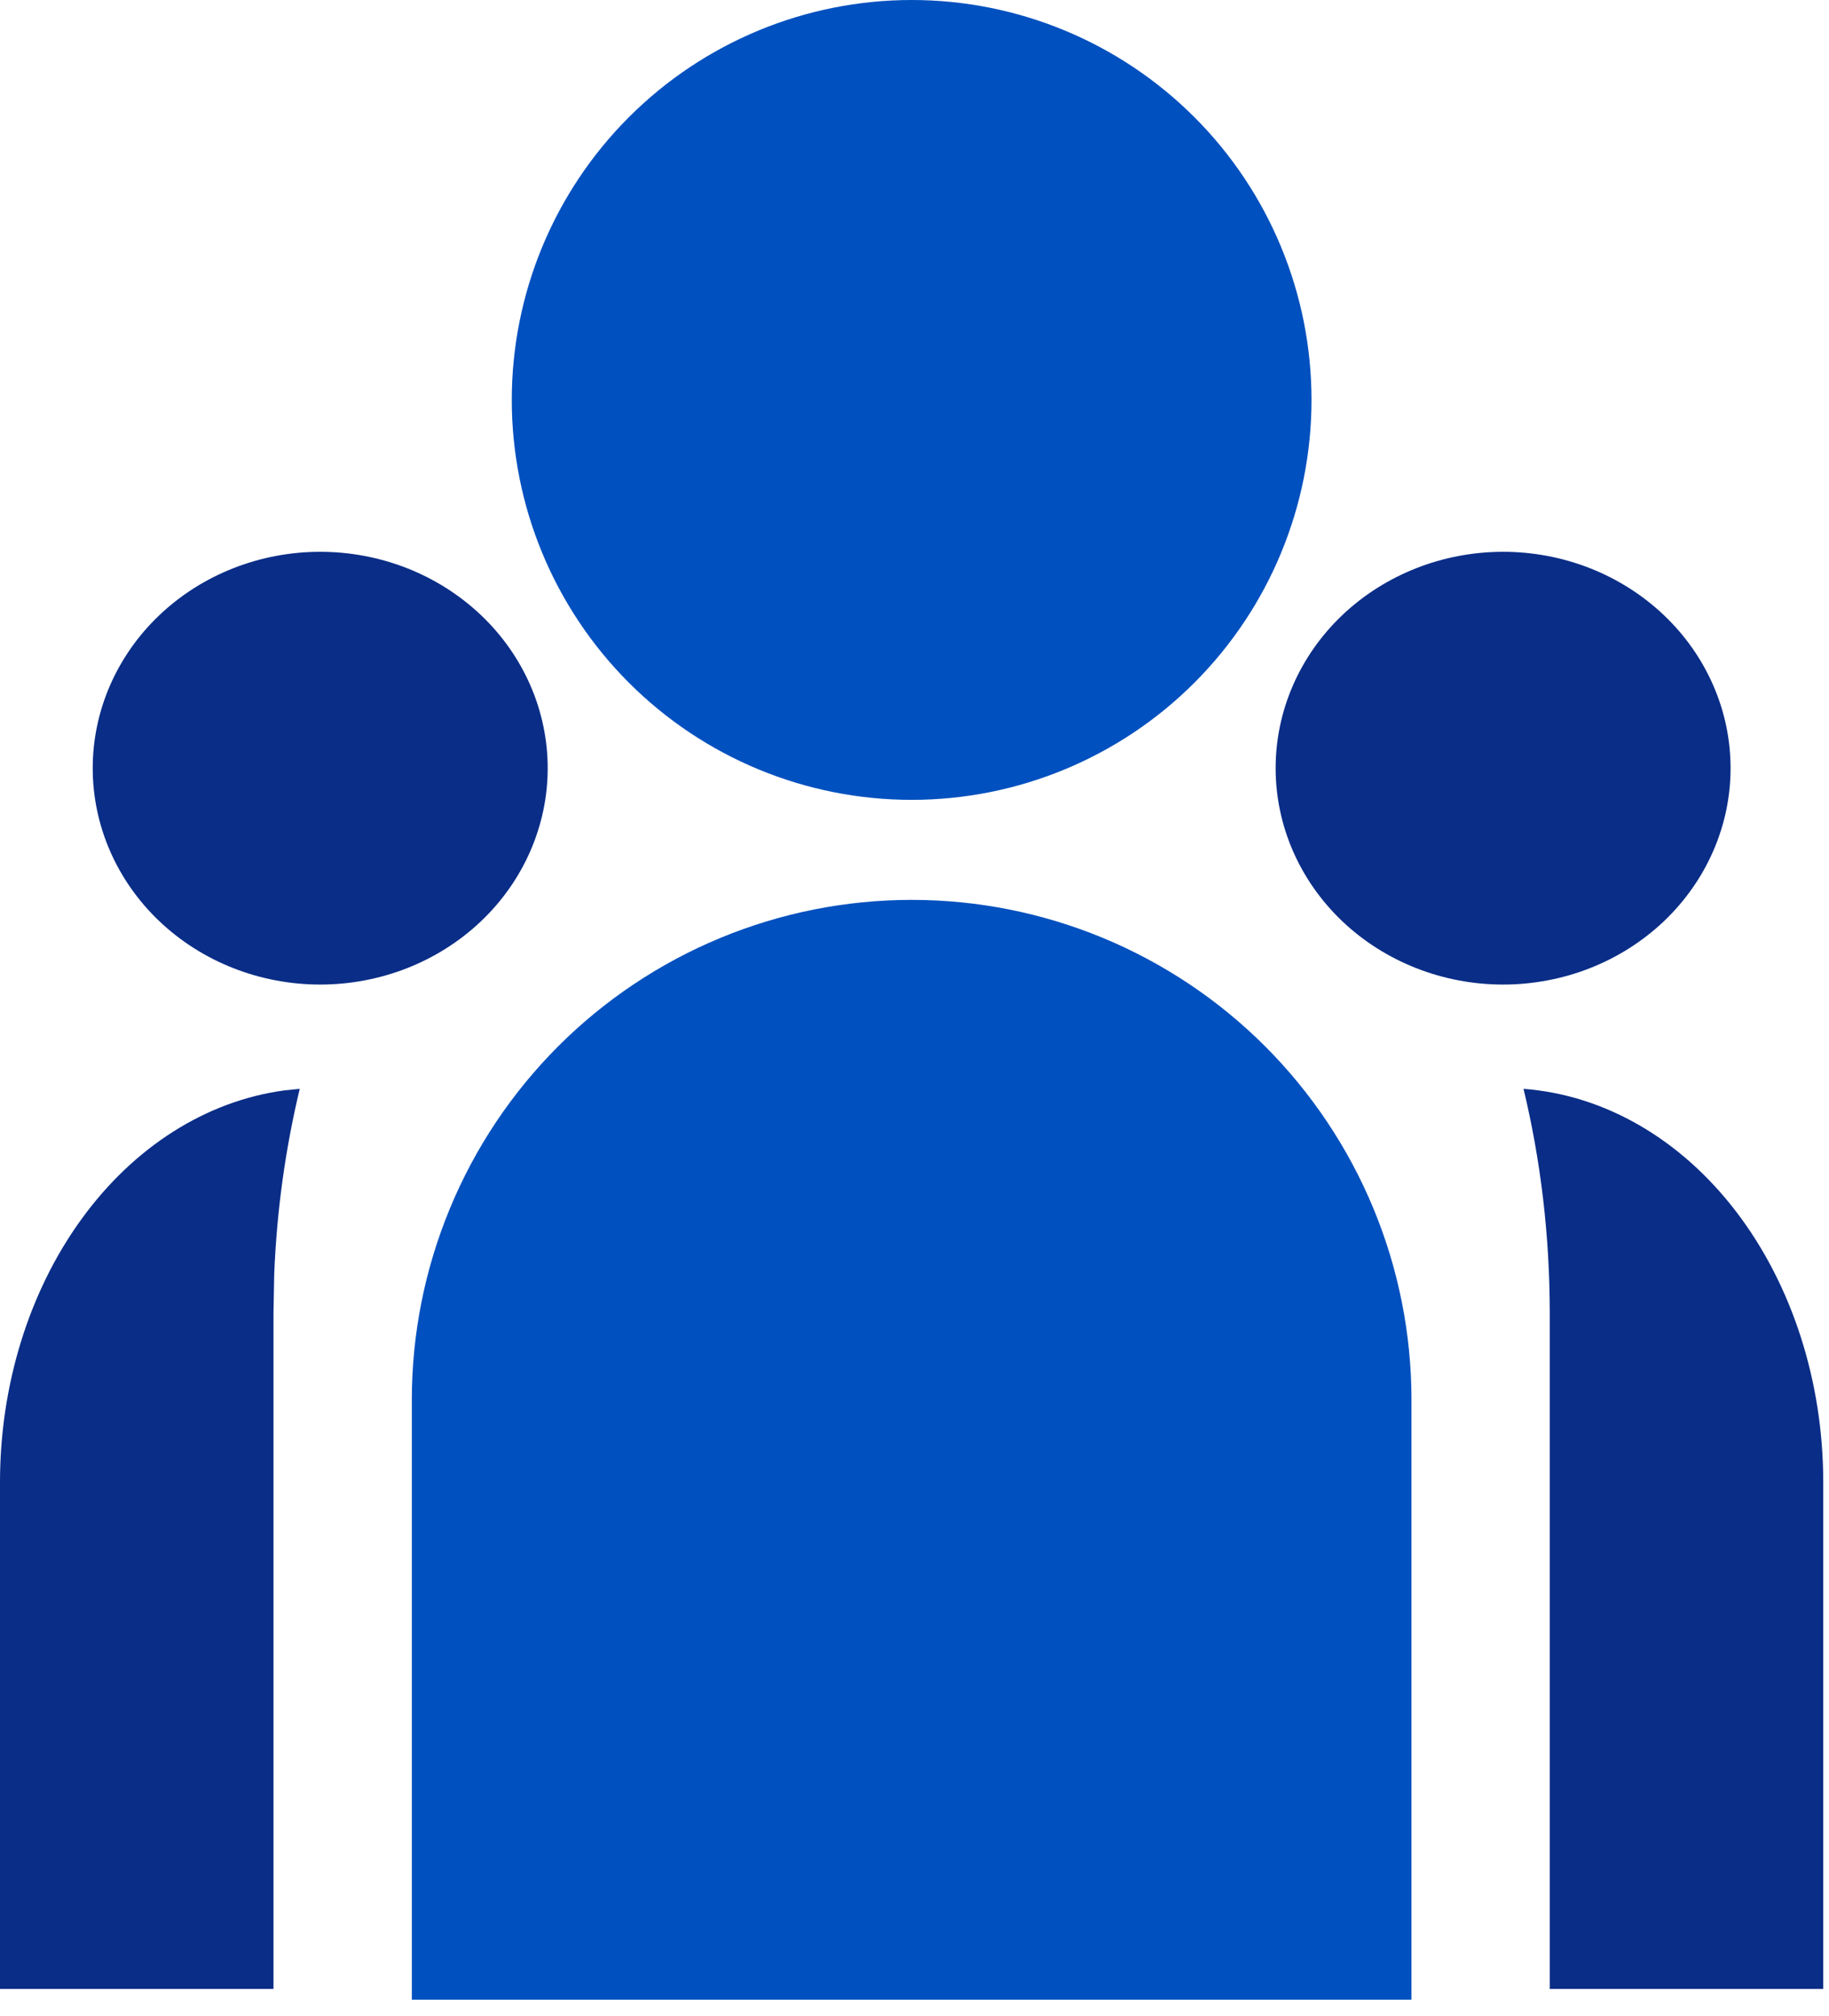 <svg width="49" height="54" viewBox="0 0 49 54" fill="none" xmlns="http://www.w3.org/2000/svg">
<g id="Group 233">
<path id="Vector" d="M8.03 29.164C7.642 30.783 7.412 32.454 7.346 34.14L7.327 35.178V53.273H2.23027e-07V39.702C-0 37.101 0.777 34.591 2.183 32.654C3.588 30.717 5.524 29.489 7.618 29.206L8.033 29.164H8.03ZM40.816 29.164C42.989 29.328 45.03 30.509 46.523 32.467C48.015 34.425 48.846 37.013 48.846 39.702V53.273H41.519V35.178C41.519 33.088 41.275 31.07 40.816 29.164Z" fill="#0A2D87"/>
<g id="Vector_2">
<path d="M10.911 15.221C10.171 14.93 9.379 14.78 8.579 14.78C6.962 14.78 5.412 15.391 4.269 16.478C3.126 17.564 2.484 19.039 2.484 20.576C2.484 22.113 3.126 23.587 4.269 24.674C5.412 25.76 6.962 26.371 8.579 26.371C9.379 26.371 10.171 26.221 10.911 25.93C11.65 25.639 12.322 25.212 12.888 24.674C13.454 24.135 13.903 23.497 14.209 22.793C14.515 22.09 14.673 21.337 14.673 20.576C14.673 19.814 14.515 19.061 14.209 18.358C13.903 17.655 13.454 17.016 12.888 16.478C12.322 15.94 11.65 15.513 10.911 15.221Z" fill="#0A2D87"/>
<path d="M42.601 15.221C41.862 14.93 41.069 14.78 40.269 14.78C38.653 14.78 37.102 15.391 35.959 16.478C34.817 17.564 34.175 19.039 34.175 20.576C34.175 22.113 34.817 23.587 35.959 24.674C37.102 25.76 38.653 26.371 40.269 26.371C41.069 26.371 41.862 26.221 42.601 25.93C43.34 25.639 44.012 25.212 44.578 24.674C45.144 24.135 45.593 23.497 45.899 22.793C46.206 22.09 46.363 21.337 46.363 20.576C46.363 19.814 46.206 19.061 45.899 18.358C45.593 17.655 45.144 17.016 44.578 16.478C44.012 15.94 43.34 15.513 42.601 15.221Z" fill="#0A2D87"/>
</g>
<path id="Vector_3" d="M24.424 24.103C26.182 24.103 27.923 24.449 29.548 25.122C31.172 25.795 32.648 26.781 33.892 28.024C35.135 29.268 36.122 30.744 36.795 32.369C37.468 33.993 37.814 35.734 37.814 37.493V53.561H11.033V37.493C11.033 35.734 11.38 33.993 12.053 32.369C12.725 30.744 13.712 29.268 14.955 28.024C16.198 26.781 17.675 25.795 19.299 25.122C20.924 24.449 22.665 24.103 24.424 24.103ZM24.424 0C27.265 0 29.989 1.129 31.998 3.138C34.007 5.146 35.136 7.871 35.136 10.712C35.136 13.553 34.007 16.278 31.998 18.287C29.989 20.296 27.265 21.424 24.424 21.424C21.582 21.424 18.858 20.296 16.849 18.287C14.84 16.278 13.711 13.553 13.711 10.712C13.711 7.871 14.84 5.146 16.849 3.138C18.858 1.129 21.582 0 24.424 0Z" fill="#0050BF"/>
</g>
</svg>
